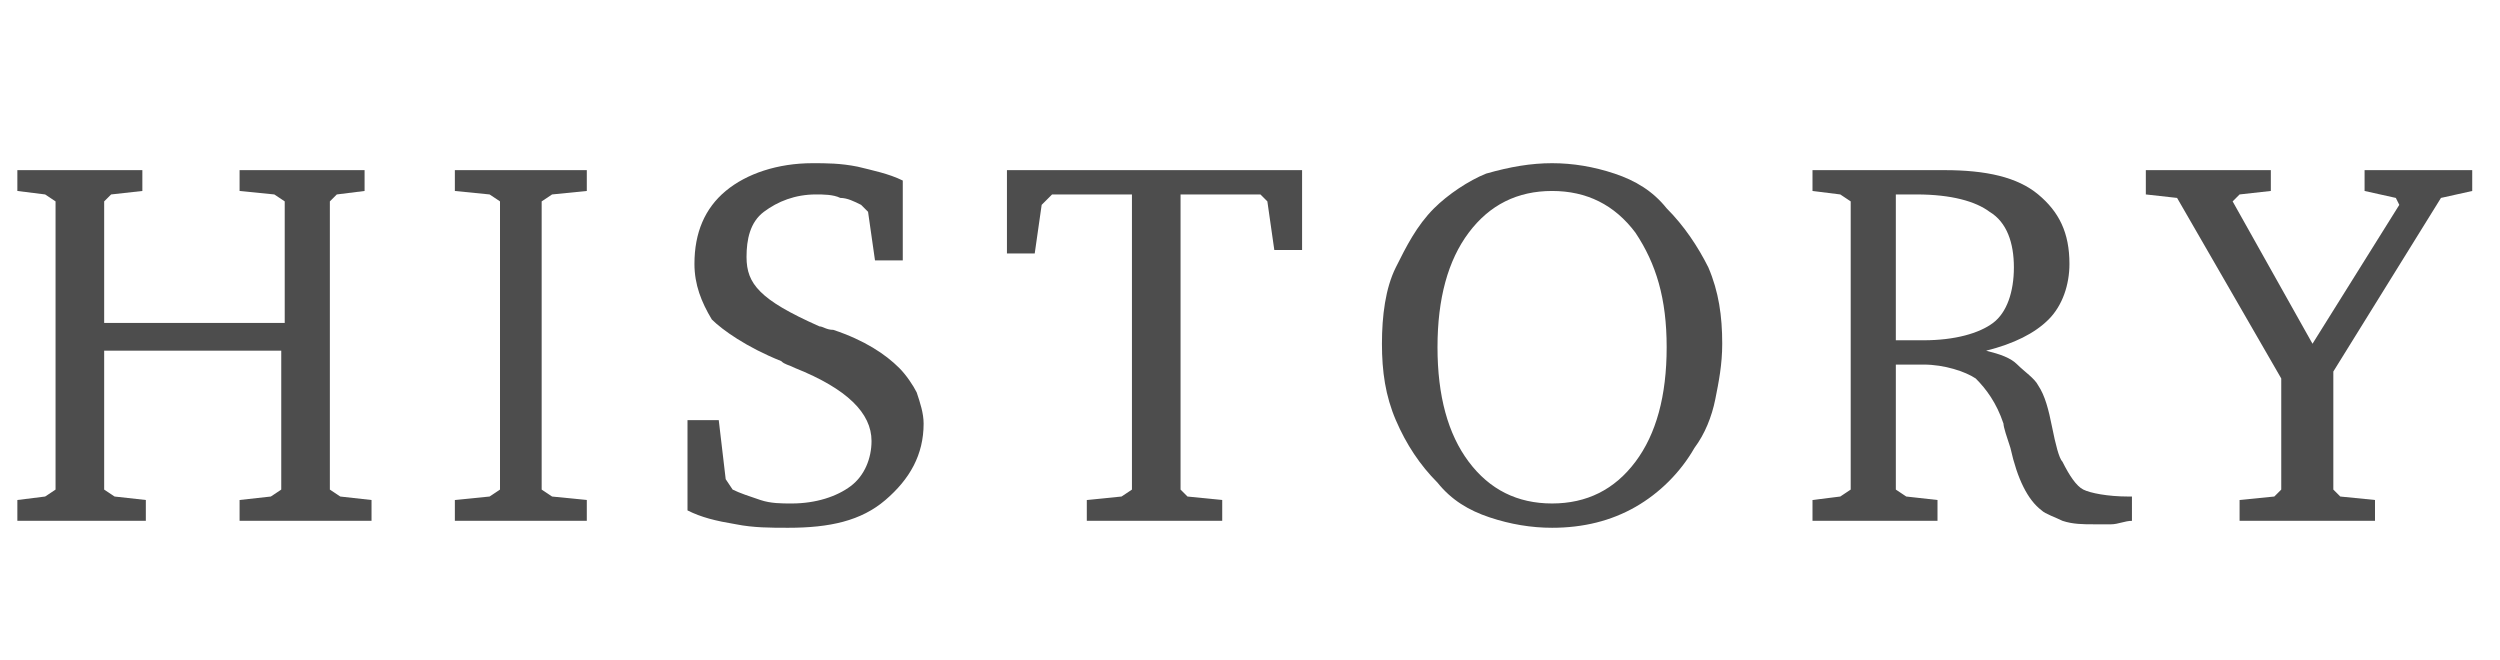 <?xml version="1.0" encoding="utf-8"?>
<!-- Generator: Adobe Illustrator 27.9.0, SVG Export Plug-In . SVG Version: 6.00 Build 0)  -->
<svg version="1.1" id="レイヤー_1" xmlns="http://www.w3.org/2000/svg" xmlns:xlink="http://www.w3.org/1999/xlink" x="0px"
	 y="0px" viewBox="0 0 72 19" style="enable-background:new 0 0 72 19;" xml:space="preserve">
<style type="text/css">
	.st0{enable-background:new    ;}
	.st1{fill:#4D4D4D;}
</style>
<g class="st0">
	<path class="st1" d="M0.5,4.9h3.6v0.6L3.2,5.6L3,5.8v3.5h5.2V5.8L7.9,5.6L6.9,5.5V4.9h3.6v0.6L9.7,5.6L9.5,5.8v8.3l0.3,0.2l0.9,0.1
		V15H6.9v-0.6l0.9-0.1l0.3-0.2v-4H3v4l0.3,0.2l0.9,0.1V15H0.5v-0.6l0.8-0.1l0.3-0.2V5.8L1.3,5.6L0.5,5.5V4.9z"/>
	<path class="st1" d="M13.1,15v-0.6l1-0.1l0.3-0.2V5.8l-0.3-0.2l-1-0.1V4.9h3.8v0.6l-1,0.1l-0.3,0.2v8.3l0.3,0.2l1,0.1V15H13.1z"/>
	<path class="st1" d="M19.8,14.7v-2.6h0.9l0.2,1.7l0.2,0.3c0.2,0.1,0.5,0.2,0.8,0.3s0.6,0.1,0.9,0.1c0.7,0,1.3-0.2,1.7-0.5
		c0.4-0.3,0.6-0.8,0.6-1.3c0-0.8-0.7-1.5-2.2-2.1c-0.2-0.1-0.3-0.1-0.4-0.2c-1-0.4-1.7-0.9-2-1.2C20.2,8.7,20,8.2,20,7.6
		c0-0.9,0.3-1.6,0.9-2.1c0.6-0.5,1.5-0.8,2.5-0.8c0.4,0,0.8,0,1.3,0.1C25.1,4.9,25.6,5,26,5.2v2.3h-0.8L25,6.1l-0.2-0.2
		c-0.2-0.1-0.4-0.2-0.6-0.2c-0.2-0.1-0.5-0.1-0.7-0.1c-0.6,0-1.1,0.2-1.5,0.5c-0.4,0.3-0.5,0.8-0.5,1.3c0,0.4,0.1,0.7,0.4,1
		c0.3,0.3,0.8,0.6,1.7,1c0.1,0,0.2,0.1,0.4,0.1c0.9,0.3,1.5,0.7,1.9,1.1c0.2,0.2,0.4,0.5,0.5,0.7c0.1,0.3,0.2,0.6,0.2,0.9
		c0,0.9-0.4,1.6-1.1,2.2c-0.7,0.6-1.6,0.8-2.8,0.8c-0.5,0-1,0-1.5-0.1C20.6,15,20.2,14.9,19.8,14.7z"/>
	<path class="st1" d="M29,4.9h8.5v2.3h-0.8l-0.2-1.4l-0.2-0.2H34v8.5l0.2,0.2l1,0.1V15h-3.9v-0.6l1-0.1l0.3-0.2V5.6h-2.3L30,5.9
		l-0.2,1.4H29V4.9z"/>
	<path class="st1" d="M44.7,4.7c0.6,0,1.2,0.1,1.8,0.3c0.6,0.2,1.1,0.5,1.5,1c0.5,0.5,0.9,1.1,1.2,1.7c0.3,0.7,0.4,1.4,0.4,2.2
		c0,0.6-0.1,1.1-0.2,1.6c-0.1,0.5-0.3,1-0.6,1.4c-0.4,0.7-1,1.3-1.7,1.7c-0.7,0.4-1.5,0.6-2.4,0.6c-0.6,0-1.2-0.1-1.8-0.3
		s-1.1-0.5-1.5-1c-0.5-0.5-0.9-1.1-1.2-1.8c-0.3-0.7-0.4-1.4-0.4-2.2c0-0.8,0.1-1.6,0.4-2.2s0.6-1.2,1.1-1.7c0.4-0.4,1-0.8,1.5-1
		C43.5,4.8,44.1,4.7,44.7,4.7z M44.7,5.5c-1,0-1.8,0.4-2.4,1.2c-0.6,0.8-0.9,1.9-0.9,3.3c0,1.4,0.3,2.5,0.9,3.3
		c0.6,0.8,1.4,1.2,2.4,1.2c1,0,1.8-0.4,2.4-1.2c0.6-0.8,0.9-1.9,0.9-3.3s-0.3-2.4-0.9-3.3C46.5,5.9,45.7,5.5,44.7,5.5z"/>
	<path class="st1" d="M52.2,4.9H56c1.2,0,2.1,0.2,2.7,0.7s0.9,1.1,0.9,2c0,0.6-0.2,1.2-0.6,1.6c-0.4,0.4-1,0.7-1.8,0.9
		c0.4,0.1,0.7,0.2,0.9,0.4s0.5,0.4,0.6,0.6c0.2,0.3,0.3,0.7,0.4,1.2s0.2,0.9,0.3,1c0.2,0.4,0.4,0.7,0.6,0.8s0.7,0.2,1.3,0.2h0.1V15
		c-0.2,0-0.4,0.1-0.6,0.1c-0.2,0-0.4,0-0.5,0c-0.3,0-0.6,0-0.9-0.1c-0.2-0.1-0.5-0.2-0.6-0.3c-0.4-0.3-0.7-0.9-0.9-1.8
		c-0.1-0.3-0.2-0.6-0.2-0.7c-0.2-0.6-0.5-1-0.8-1.3c-0.3-0.2-0.9-0.4-1.5-0.4c-0.1,0-0.4,0-0.7,0l-0.1,0v3.6l0.3,0.2l0.9,0.1V15
		h-3.6v-0.6l0.8-0.1l0.3-0.2V5.8L53,5.6l-0.8-0.1V4.9z M54.6,5.6v4.2c0.2,0,0.3,0,0.4,0c0.1,0,0.3,0,0.4,0c0.9,0,1.6-0.2,2-0.5
		c0.4-0.3,0.6-0.9,0.6-1.6c0-0.7-0.2-1.3-0.7-1.6c-0.4-0.3-1.1-0.5-2.1-0.5H54.6z"/>
	<path class="st1" d="M61.9,4.9h3.5v0.6l-0.9,0.1l-0.2,0.2l2.3,4.1l2.5-4l-0.1-0.2l-0.9-0.2V4.9h3.1v0.6l-0.9,0.2l-3.1,5v3.4
		l0.2,0.2l1,0.1V15h-3.9v-0.6l1-0.1l0.2-0.2v-3.2l-3-5.2l-0.9-0.1V4.9z"/>
</g>
</svg>
